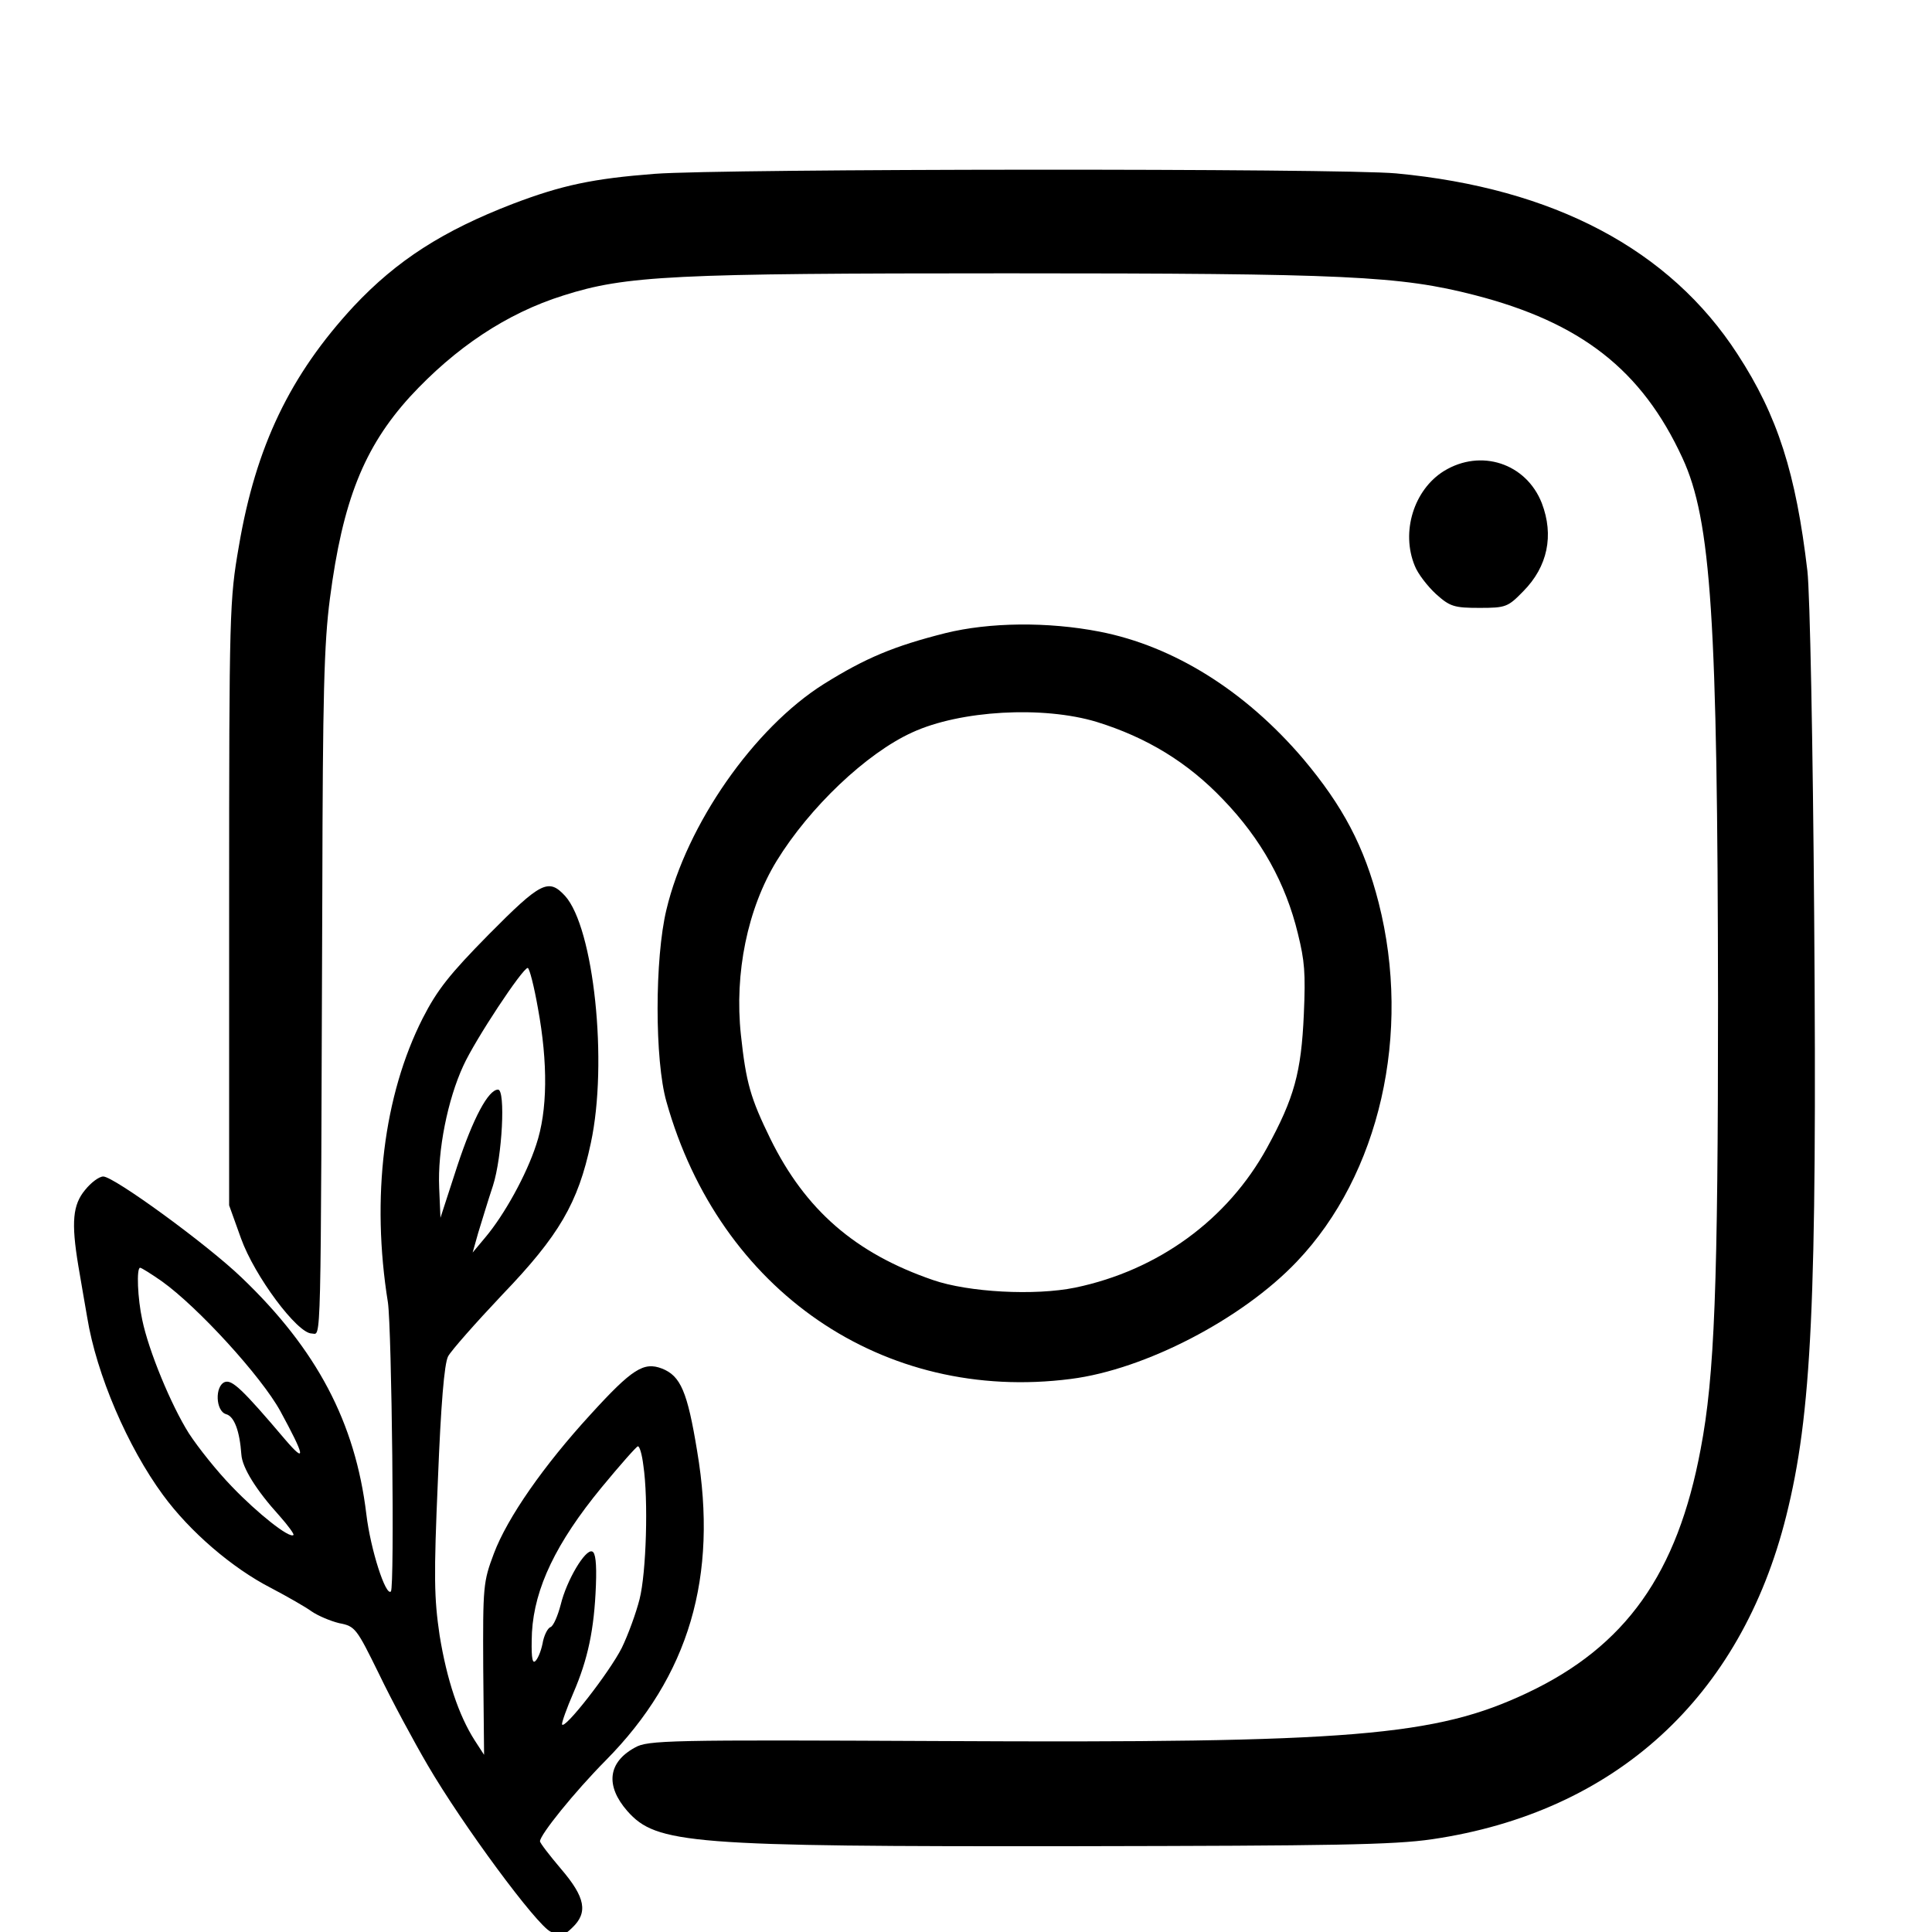<?xml version="1.0" encoding="UTF-8" standalone="no"?>
<svg
   version="1.0"
   width="800pt"
   height="800pt"
   viewBox="0 0 800 800"
   preserveAspectRatio="xMidYMid"
   id="svg827"
   sodipodi:docname="Instagram.svg"
   inkscape:version="1.2.2 (b0a8486541, 2022-12-01)"
   xmlns:inkscape="http://www.inkscape.org/namespaces/inkscape"
   xmlns:sodipodi="http://sodipodi.sourceforge.net/DTD/sodipodi-0.dtd"
   xmlns="http://www.w3.org/2000/svg"
   xmlns:svg="http://www.w3.org/2000/svg">
  <defs
     id="defs831" />
  <sodipodi:namedview
     id="namedview829"
     pagecolor="#ffffff"
     bordercolor="#000000"
     borderopacity="0.25"
     inkscape:showpageshadow="2"
     inkscape:pageopacity="0.0"
     inkscape:pagecheckerboard="0"
     inkscape:deskcolor="#d1d1d1"
     inkscape:document-units="pt"
     showgrid="false"
     showguides="true"
     inkscape:zoom="0.421875"
     inkscape:cx="964.74074"
     inkscape:cy="478.81481"
     inkscape:window-width="1536"
     inkscape:window-height="779"
     inkscape:window-x="0"
     inkscape:window-y="0"
     inkscape:window-maximized="1"
     inkscape:current-layer="svg827">
    <sodipodi:guide
       position="780.444,798.222"
       orientation="0,-1"
       id="guide847"
       inkscape:locked="false" />
  </sodipodi:namedview>
  <path
     d="m 1764.939,264.158 c -3.5,2.8 -12.7,11.5 -20.5,19.3 -18.2,18.2 -24.7,27.9 -30.2,45 -5.4,16.4 -8.1,27.4 -8.7,35.4 -0.7,7.7 -4.2,18.5 -9.4,29.1 -2.1,4.1 -4.3,9.3 -5,11.5 -0.7,2.2 -2.7,7.1 -4.5,10.8 -3.2,6.7 -3.2,6.7 -3.9,3.6 -1.1,-5.8 -0.6,-9.5 3.1,-23.5 3.5,-13 3.7,-14.8 3.7,-27.9 -0.1,-11.8 -0.5,-15.7 -2.7,-24.5 -4.1,-16.1 -13,-37.4 -18,-42.8 -4.5,-4.8 -9.5,-1 -15.3,11.6 -7.9,17.3 -13.2,53.4 -10.4,70.9 2,12.7 10.1,27.6 24.1,44.4 6.1,7.5 6.6,10.9 3.9,27.3 -2.4,14.5 -2.4,19.9 -0.4,35.2 1.1,7.6 1.2,12.1 0.6,14.5 -1.1,3.8 -0.9,4.2 -4.6,-9.1 -4.5,-15.7 -9.7,-25.2 -19,-34.6 -8.1,-8 -20.8,-17.5 -29.6,-21.9 -2.6,-1.3 -7.7,-3.2 -11.3,-4.1 -6.7,-1.8 -6.7,-1.8 -8.9,0.3 -2.5,2.6 -2.7,9.7 -0.3,18.4 0.8,3 1.7,6.5 2.1,7.9 3.8,15.6 13.8,38.1 21.9,49.5 8.2,11.5 15.8,17.2 36.7,27.7 l 4.7,2.3 -0.7,12 c -1.2,20.1 -0.8,60.3 0.6,66.7 2.7,11.9 10.3,17.5 25.4,18.6 5.1,0.4 87.6,0.7 183.3,0.6 163.8,-0.1 174.3,-0.2 179.5,-1.8 11.5,-3.7 18.5,-8.7 21.9,-15.6 4.7,-9.3 4.6,-6.1 4.6,-135 -0.1,-112.7 -0.2,-122.2 -1.9,-131 -2.4,-12.7 -3.1,-14.4 -8.3,-19 -5.6,-4.9 -11.2,-6.8 -23.8,-8 -9,-0.8 -229.7,-0.6 -253,0.3 -13.2,0.5 -17.3,2.9 -15.7,9.2 1.3,4.6 4.8,6.4 15.7,8 8.5,1.3 28.9,1.5 133.4,1.5 h 123.4 l 4.9,5 c 2.8,2.7 4.8,5.5 4.6,6.2 -0.3,0.7 -2.7,3.1 -5.5,5.3 -2.8,2.2 -9,7.1 -13.9,11 -4.8,3.8 -18.1,14.7 -29.4,24 -11.3,9.4 -21.9,18.2 -23.6,19.5 -7.5,6 -36.9,30.3 -47.9,39.6 -34.8,29.5 -58.7,48.9 -64.1,52 -4.8,2.6 -7.2,3.4 -11.2,3.4 -3,0 -5.2,-0.5 -5.2,-1.1 0,-0.5 -0.4,-0.8 -0.9,-0.4 -0.5,0.3 -1.3,0 -1.6,-0.5 -0.4,-0.6 -2.6,-2.5 -4.8,-4.1 -2.3,-1.7 -11.2,-9.4 -19.7,-17.3 -15.1,-13.8 -29.5,-26.8 -39.3,-35.3 -3.7,-3.2 -5.9,-4.3 -9.9,-4.8 -5.8,-0.8 -8.3,0.8 -9.3,6 -0.9,4.4 2.3,8.5 14.4,18.4 l 10.3,8.4 -2.8,2.1 c -6.8,4.9 -43.5,39.9 -90.6,86.6 l -27.8,27.5 v -6.5 c 0.2,-30.5 3.6,-74.1 6.5,-84.6 1.7,-6 12.6,-28.4 14.6,-30 2,-1.6 4.8,-2.1 21.6,-4.3 17.3,-2.2 28.4,-5.9 41.5,-13.7 8.3,-5 12.9,-9.2 31.9,-29.2 10.4,-10.9 14.4,-16.6 13.7,-20 -0.5,-2.7 -6.6,-6 -12.5,-6.8 -12.9,-1.6 -41.2,0.3 -50.4,3.4 -15.5,5.1 -33.6,20.7 -43.8,37.7 -2.3,3.8 -6.5,11.7 -9.4,17.5 l -5.1,10.5 -0.9,-4.4 c -1.2,-5.8 0.6,-12.9 7.3,-29.7 2.9,-7.1 6.2,-15.8 7.5,-19.4 1.2,-3.6 3.8,-9.9 5.7,-14 1.9,-4.1 5,-11.1 6.9,-15.5 5.1,-12.1 7.5,-15.3 13.8,-18.4 3.1,-1.6 6.8,-3.1 8.2,-3.4 4.3,-1.1 17,-10 23.2,-16.3 9.5,-9.6 14.5,-17.9 19.1,-31.6 5.7,-16.8 9.8,-50.1 6.9,-55.8 -3.2,-6.6 -7.4,-6.5 -15.5,0.2 z m 2.9,19 c -0.3,1.3 -1.1,6.3 -1.7,11.3 -1.5,12.3 -3.3,18.1 -9.5,31.1 -4.7,9.6 -6.3,11.9 -12.3,17.5 -3.8,3.5 -8.8,7.5 -11.2,8.8 l -4.3,2.4 7.3,-8.4 c 7.5,-8.6 10.3,-13.6 11.5,-20.2 1.3,-6.7 -2.2,-4.8 -14.4,7.9 -10.3,10.7 -11.1,11.3 -10.6,8.2 0.3,-1.8 1.3,-4.4 2.1,-5.6 0.9,-1.3 2.2,-4.6 3,-7.3 2.9,-9.8 20.2,-32.6 32.2,-42.5 7.2,-5.9 8.7,-6.5 7.9,-3.2 z m -100.6,41.5 c 6.6,14.7 9.2,26.5 9.3,41.8 0.1,11.8 -1.1,26.1 -2.1,25.2 -0.3,-0.3 -1.3,-5.6 -2.4,-11.9 -2.2,-13.1 -4,-18.6 -7.3,-21.7 l -2.3,-2.1 -1.8,2 c -1,1.1 -1.5,2.3 -1.2,2.7 0.4,0.3 0.7,0.1 0.7,-0.5 0,-0.7 0.4,-1.2 0.8,-1.2 0.5,0 0.5,2.4 0.1,5.2 -1.4,9.9 -1,18.2 1.5,27.6 1.3,5.1 2.1,9.2 1.7,9.2 -0.9,0 -5.6,-10.6 -7.3,-16.3 -1.6,-5.7 -1.6,-26.6 0.1,-35.2 1.7,-9.1 6.1,-27.7 6.7,-28.7 0.9,-1.4 1.3,-0.9 3.5,3.9 z m 391.9,173.5 c 0.1,64.1 0.5,99.8 1.1,100 0.6,0.2 0.9,2.9 0.7,6 l -0.3,5.6 -19.5,-21.8 c -18.4,-20.5 -61.7,-66.4 -90.4,-95.7 -7.1,-7.3 -12.8,-13.4 -12.5,-13.6 1.6,-1.1 22,-17.5 29.4,-23.7 5,-4.1 16.2,-13.4 25,-20.5 8.7,-7.2 26.9,-22.2 40.4,-33.4 l 24.6,-20.4 0.6,8.9 c 0.4,4.9 0.7,53.8 0.9,108.6 z m -277.7,-81.4 c 1.4,0.6 -0.8,3.3 -12,14.8 -13.2,13.5 -14.2,14.3 -24.3,19.2 -6.2,3.1 -14,5.9 -19,7.1 -11.9,2.7 -15,3.2 -14.9,2.3 0.1,-1.4 11.9,-9.2 20.1,-13.3 8.8,-4.3 15.8,-10.2 15.8,-13 0,-2.8 -1.1,-2.9 -8,-0.9 -9.3,2.6 -13.6,4.6 -20.7,9.7 -3.5,2.5 -6.3,4.2 -6.3,3.8 0,-1.7 13.3,-15.2 19.4,-19.7 7.7,-5.6 12.2,-7.4 23.4,-9.3 8.3,-1.4 23.6,-1.8 26.5,-0.7 z m -165,35.9 c 16.1,10.2 17.9,11.9 27.1,24.3 4.8,6.5 11.3,19.7 10.2,20.7 -0.2,0.2 -1.9,-1.5 -3.7,-3.9 -7.4,-9.5 -11.5,-14 -14.2,-15.4 -3.6,-1.9 -4.4,-0.2 -2.2,4.9 0.9,2.1 1.3,4.2 0.9,4.8 -0.6,1.1 4.8,10.4 13.1,22.2 3,4.3 5.5,8.7 5.5,9.7 0,1.8 -0.4,1.7 -5,-1.1 -6.9,-4.2 -13.1,-11.5 -19.4,-22.8 -9,-16 -13.5,-27.4 -17,-43.4 -0.8,-3.3 -0.6,-3.3 4.7,0 z m 364.1,97.3 c 18.1,19 36.3,38.1 40.5,42.5 4.1,4.4 12.1,12.7 17.8,18.5 l 10.3,10.5 -7.3,-0.3 c -3.9,-0.2 -82.3,-0.5 -174.2,-0.8 -91.8,-0.3 -171.5,-0.9 -177,-1.3 l -10,-0.8 57.5,-57.2 c 31.6,-31.5 59.9,-59.3 62.7,-61.8 l 5.3,-4.5 6.8,5.8 c 3.8,3.3 10.2,8.8 14.2,12.3 15.5,13.4 27.1,18.7 39.8,17.9 10.5,-0.6 12.5,-1.8 42.7,-27.7 l 14,-11.9 12,12.1 c 6.6,6.7 26.9,27.7 44.9,46.7 z"
     id="path809"
     style="fill:#000000;stroke:none;stroke-width:0.1" />
  <path
     d="m 1630.339,475.958 c 0,1.4 0.2,1.9 0.5,1.2 0.2,-0.6 0.2,-1.8 0,-2.5 -0.3,-0.6 -0.5,-0.1 -0.5,1.3 z"
     id="path811"
     style="fill:#000000;stroke:none;stroke-width:0.1" />
  <path
     d="m 1644.539,514.858 c 0.7,1.1 4.6,3.5 4.6,2.8 0,-0.3 -1.2,-1.2 -2.6,-2.2 -1.5,-0.9 -2.3,-1.2 -2,-0.6 z"
     id="path813"
     style="fill:#000000;stroke:none;stroke-width:0.1" />
  <path
     d="m 271.151,71.976 c -25.608,1.979 -38.412,4.678 -58.758,12.414 -28.941,11.155 -48.059,23.389 -65.949,42.46 -26.31,28.427 -40.517,57.933 -47.533,99.314 -3.859,22.13 -4.034,26.987 -4.034,147.891 V 499.096 l 4.911,13.674 c 5.613,15.653 23.328,39.402 29.291,39.402 4.034,0 3.683,11.874 4.385,-182.615 0.175,-81.502 0.702,-103.092 3.157,-121.803 5.262,-40.301 14.032,-62.431 33.15,-83.481 18.768,-20.331 39.991,-34.544 63.494,-41.92 25.959,-8.276 45.428,-9.176 183.816,-9.176 140.669,0 162.593,1.079 193.463,8.996 44.025,11.335 69.282,30.946 86.12,67.468 11.927,25.728 14.558,66.749 14.733,224.895 0,117.665 -1.403,155.267 -7.191,185.493 -9.647,51.636 -31.045,81.682 -71.737,100.933 -38.061,17.992 -72.439,20.87 -242.925,19.971 -112.78,-0.54 -121.375,-0.36 -126.637,2.699 -11.225,6.117 -12.278,15.833 -3.157,26.268 12.102,13.674 25.608,14.753 185.921,14.573 106.115,-0.18 131.373,-0.54 147.334,-2.879 75.772,-11.155 127.865,-58.653 146.632,-133.857 10.524,-42.1 12.804,-88.159 11.576,-248.284 -0.526,-70.887 -1.754,-134.037 -2.806,-143.033 C 743.671,196.118 736.129,172.189 719.466,146.641 691.403,103.281 643.344,77.913 578.096,71.796 554.593,69.637 299.39,69.817 271.151,71.976 Z"
     id="path815"
     style="fill:#000000;stroke:none;stroke-width:0.178" />
  <path
     d="m 597.916,195.038 c -12.453,7.736 -17.891,25.188 -12.102,39.222 1.228,3.238 5.262,8.456 8.77,11.695 5.788,5.218 7.542,5.757 18.066,5.757 10.875,0 11.752,-0.36 18.066,-6.837 10.173,-10.255 12.804,-23.209 7.717,-36.523 -6.49,-16.552 -25.257,-22.669 -40.517,-13.314 z"
     id="path819"
     style="fill:#000000;stroke:none;stroke-width:0.178" />
  <path
     d="m 391.514,262.153 c -21.371,5.381 -33.125,10.315 -50.375,21.077 -29.004,18.237 -56.786,58.15 -65.182,93.429 -4.885,20.181 -4.885,62.485 0,79.526 21.982,78.33 89.758,124.821 167.457,114.805 30.683,-3.887 70.982,-24.815 93.575,-48.583 34.346,-36.026 47.627,-94.624 33.888,-148.589 -5.953,-23.32 -14.807,-40.062 -31.293,-59.645 -23.966,-28.103 -53.58,-46.64 -84.263,-52.619 -21.524,-4.186 -45.642,-3.887 -63.808,0.598 z m 62.587,36.773 c 20.76,6.428 37.705,16.742 52.359,32.139 15.723,16.294 25.951,34.681 30.988,55.609 2.748,11.211 3.206,15.995 2.442,33.335 -1.069,24.067 -3.969,34.681 -15.265,55.31 -16.334,29.748 -45.032,50.676 -79.378,57.851 -16.792,3.438 -44.269,1.943 -58.923,-3.139 -32.209,-11.062 -52.817,-29 -67.319,-58.449 -8.243,-16.892 -10.075,-23.17 -12.212,-43.052 -2.748,-25.562 2.748,-52.32 14.807,-72.052 13.586,-22.124 37.094,-44.547 56.175,-53.217 19.845,-9.119 54.038,-11.062 76.325,-4.335 z"
     id="path821"
     style="fill:#000000;stroke:none;stroke-width:0.151" />
  <path
     d="m 202.379,386.954 c -16.312,16.552 -21.398,23.029 -27.362,34.724 -16.137,31.845 -21.398,74.125 -14.383,117.665 1.579,10.975 2.806,118.025 1.228,119.644 -2.105,2.159 -8.419,-17.272 -10.173,-32.025 -4.56,-37.962 -20.521,-68.188 -51.567,-97.874 -14.383,-13.854 -52.97,-41.92 -57.355,-41.92 -1.754,0 -5.087,2.519 -7.542,5.577 -5.087,6.117 -5.788,13.314 -2.806,31.305 1.052,5.937 2.631,15.653 3.683,21.41 3.859,23.749 16.838,53.795 31.396,73.586 11.05,15.113 28.59,30.226 44.726,38.502 6.84,3.598 14.383,7.916 16.838,9.715 2.631,1.799 7.717,3.958 11.401,4.858 6.665,1.259 7.191,2.159 16.487,21.05 5.262,10.975 14.383,27.887 20.171,37.782 14.383,24.648 45.077,66.209 50.865,68.908 4.385,1.979 5.437,1.799 8.945,-1.619 6.665,-6.297 5.437,-12.594 -4.56,-24.289 -4.736,-5.577 -8.77,-10.795 -8.77,-11.515 0,-2.699 14.207,-20.331 27.187,-33.464 34.553,-34.904 46.656,-76.104 37.886,-128.1 -4.034,-24.648 -6.84,-31.125 -14.558,-34.184 -7.542,-2.879 -12.278,0 -29.642,19.071 -19.294,21.05 -34.378,42.64 -39.991,57.573 -4.385,11.695 -4.56,13.314 -4.385,47.678 l 0.351,35.623 -3.859,-5.937 c -6.665,-10.435 -11.576,-25.188 -14.558,-43.54 -2.28,-15.473 -2.456,-24.109 -0.702,-64.41 1.228,-31.125 2.631,-48.038 4.21,-51.096 1.228,-2.339 11.401,-13.854 22.451,-25.548 23.503,-24.469 31.396,-37.962 36.658,-62.791 7.191,-33.284 1.228,-89.238 -10.699,-102.372 -6.84,-7.377 -9.998,-5.757 -31.572,16.013 z m 20.346,30.406 c 4.21,22.849 4.034,42.64 -0.702,56.674 -4.034,12.414 -13.155,28.966 -21.048,38.322 l -5.262,6.297 2.28,-8.096 c 1.403,-4.498 4.034,-13.314 6.139,-19.611 3.859,-12.054 5.262,-39.761 2.105,-39.761 -4.034,0 -10.348,11.874 -16.838,31.485 l -7.016,21.59 -0.526,-12.414 c -0.702,-15.473 3.508,-36.523 9.998,-50.556 4.911,-10.795 24.556,-40.481 26.66,-40.481 0.702,0 2.631,7.556 4.21,16.552 z M 66.972,530.527 c 14.909,10.615 41.218,39.402 49.111,53.795 10.173,18.711 10.875,22.13 1.929,11.695 -17.54,-20.69 -21.925,-24.828 -24.906,-23.749 -4.21,1.619 -3.859,12.054 0.526,13.314 3.333,0.9 5.613,6.837 6.314,16.732 0.351,5.397 6.139,14.753 15.786,25.368 3.508,3.958 6.139,7.556 5.788,7.916 -1.579,1.619 -14.909,-8.996 -25.433,-19.971 C 89.949,609.33 82.057,599.434 78.198,593.497 70.831,581.803 61.535,559.313 58.904,546.539 56.975,537.723 56.449,524.949 58.027,524.949 c 0.526,0 4.56,2.519 8.945,5.577 z m 199.427,76.284 c 2.105,14.033 1.228,44.439 -1.579,55.414 -1.403,5.577 -4.736,14.753 -7.367,20.151 -5.087,10.075 -23.854,34.184 -24.731,31.665 -0.175,-0.72 1.929,-6.657 4.736,-13.134 5.964,-13.854 8.594,-26.088 9.296,-44.439 0.351,-9.176 -0.175,-13.674 -1.579,-14.033 -2.806,-1.079 -10.524,11.874 -12.979,21.95 -1.228,4.678 -2.982,8.816 -4.21,9.356 -1.228,0.36 -2.806,3.598 -3.333,6.837 -0.702,3.418 -2.105,6.657 -3.157,7.377 -1.228,0.9 -1.579,-2.879 -1.228,-12.054 1.052,-18.351 9.998,-37.063 28.765,-59.912 7.717,-9.356 14.558,-17.092 15.084,-17.092 0.702,-0.18 1.754,3.418 2.28,7.916 z"
     id="path823"
     style="fill:#000000;stroke:none;stroke-width:0.178" />
</svg>
